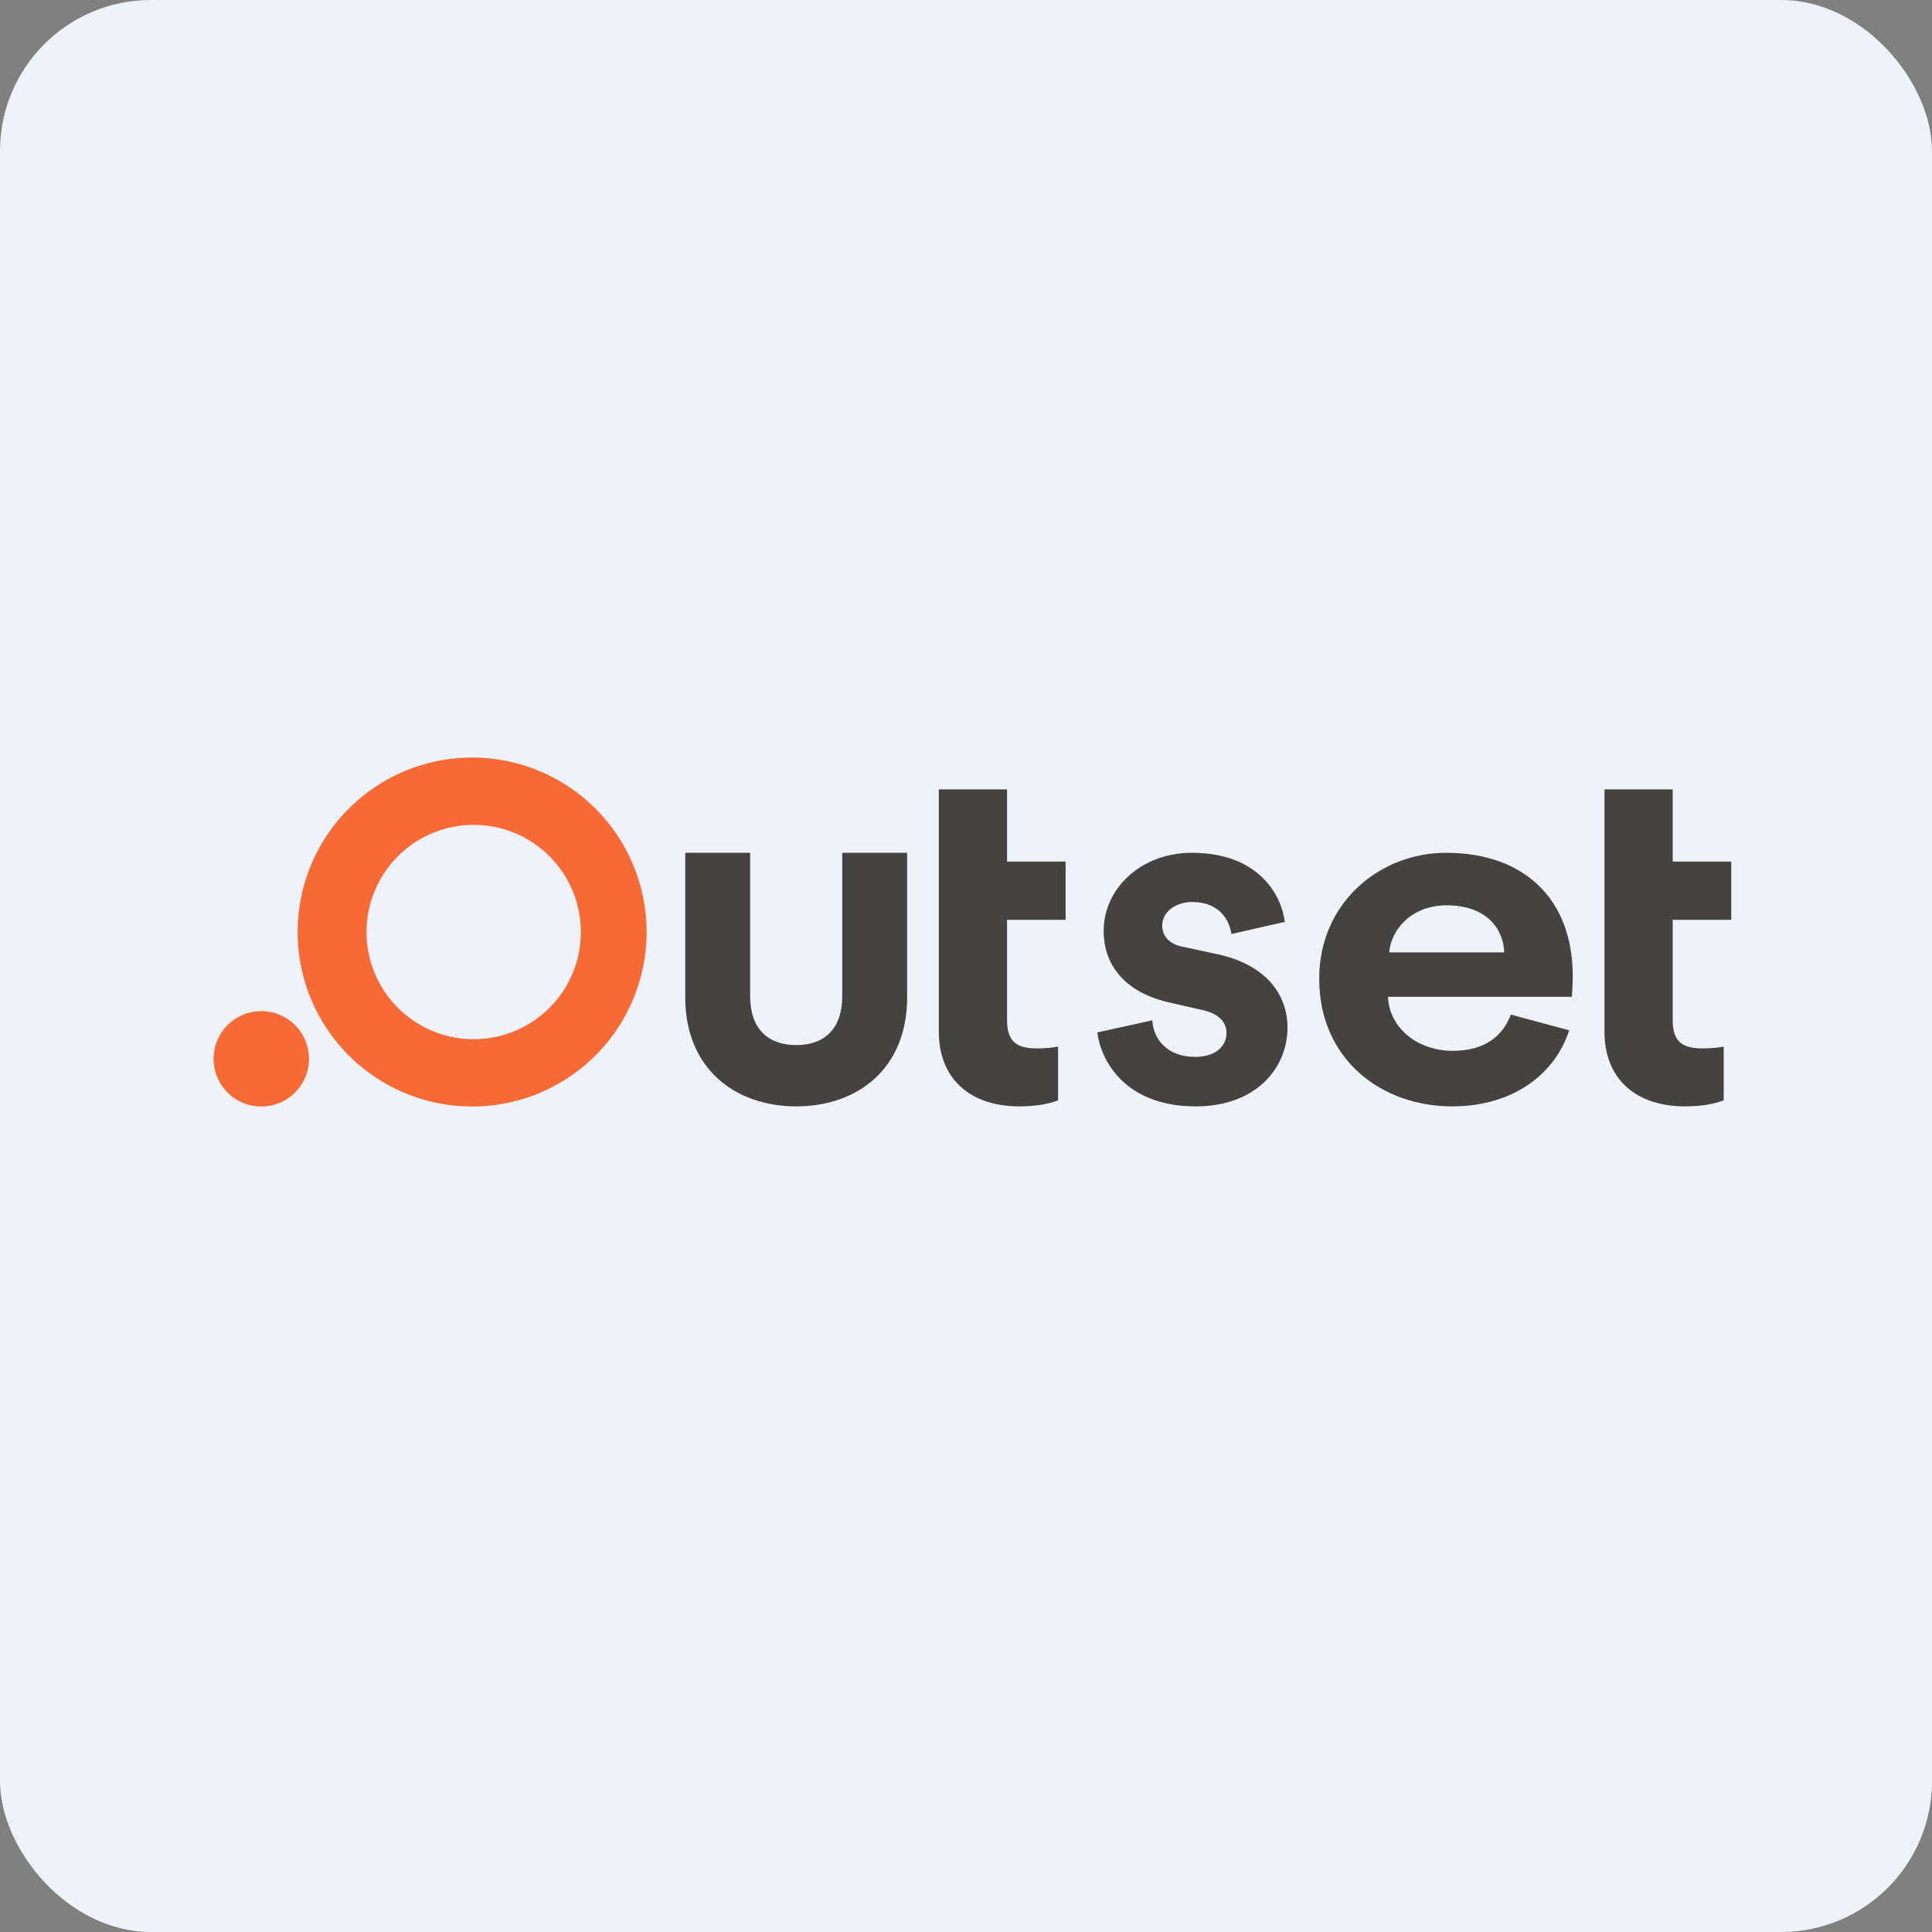 <!-- by FastBull --><svg xmlns="http://www.w3.org/2000/svg" width="64" height="64" viewBox="0 0 64 64"><rect x="0" y="0" width="64" height="64" fill="#808080" stroke="none"/><rect x="0" y="0" width="64" height="64" rx="5" ry="5" fill="#eff2f8" /><path fill="#eff2f8" d="M 2.75,2 L 61.55,2 L 61.55,60.80 L 2.75,60.80 L 2.75,2" /><path d="M 38.17,33.80 C 38.21,34.43 38.67,35.01 39.59,35.01 C 40.30,35.01 40.63,34.63 40.63,34.22 C 40.63,33.87 40.39,33.57 39.79,33.45 L 38.74,33.21 C 37.24,32.87 36.56,31.95 36.56,30.84 C 36.56,29.43 37.80,28.25 39.48,28.25 C 41.72,28.25 42.46,29.68 42.56,30.54 L 40.79,30.94 C 40.73,30.48 40.39,29.88 39.50,29.88 C 38.94,29.88 38.50,30.21 38.50,30.66 C 38.50,31.05 38.79,31.30 39.22,31.37 L 40.33,31.61 C 41.87,31.94 42.65,32.88 42.65,34.05 C 42.65,35.33 41.66,36.65 39.61,36.65 C 37.25,36.65 36.46,35.11 36.35,34.20 L 38.17,33.80 L 38.17,33.80 M 51.98,34.13 C 51.54,35.51 50.20,36.65 48.10,36.65 C 45.76,36.65 43.70,35.09 43.70,32.42 C 43.70,29.90 45.71,28.25 47.90,28.25 C 50.52,28.25 52.10,29.81 52.10,32.34 C 52.10,32.66 52.07,32.98 52.07,33.02 L 45.98,33.02 C 46.02,34.07 46.98,34.81 48.12,34.81 C 49.19,34.81 49.78,34.32 50.05,33.61 L 51.98,34.13 L 51.98,34.13 M 49.83,31.55 C 49.80,30.76 49.24,29.99 47.92,29.99 C 46.73,29.99 46.07,30.83 46.02,31.55 L 49.83,31.55 M 55.41,28.54 L 57.35,28.54 L 57.35,30.47 L 55.41,30.47 L 55.41,33.80 C 55.41,34.51 55.74,34.73 56.39,34.73 C 56.67,34.73 56.97,34.70 57.10,34.67 L 57.10,36.45 C 56.89,36.53 56.48,36.65 55.82,36.65 C 54.18,36.65 53.15,35.73 53.15,34.18 L 53.15,26.15 L 55.41,26.15 L 55.41,28.54 M 33.36,28.54 L 35.30,28.54 L 35.30,30.47 L 33.36,30.47 L 33.36,33.80 C 33.36,34.51 33.69,34.73 34.34,34.73 C 34.62,34.73 34.92,34.70 35.05,34.67 L 35.05,36.45 C 34.84,36.53 34.43,36.65 33.77,36.65 C 32.13,36.65 31.10,35.73 31.10,34.18 L 31.10,26.15 L 33.36,26.15 L 33.36,28.54 L 33.36,28.54 M 27.90,28.25 L 27.90,33 C 27.90,34.08 27.31,34.62 26.38,34.62 C 25.44,34.62 24.85,34.08 24.85,33 L 24.85,28.25 L 22.70,28.25 L 22.70,33.04 C 22.70,35.39 24.34,36.65 26.38,36.65 C 28.41,36.65 30.05,35.40 30.05,33.04 L 30.05,28.25 L 27.90,28.25" fill="#444340" /><path d="M 15.88,25.10 A 5.78,5.78 0 1,0 15.88,36.65 A 5.78,5.78 0 0,0 15.88,25.10 M 15.88,34.42 A 3.55,3.55 0 1,1 15.88,27.33 A 3.55,3.55 0 0,1 15.88,34.42 M 8.53,36.65 A 1.58,1.58 0 1,0 8.53,33.50 A 1.58,1.58 0 0,0 8.53,36.65" fill="#f76a36" /></svg>